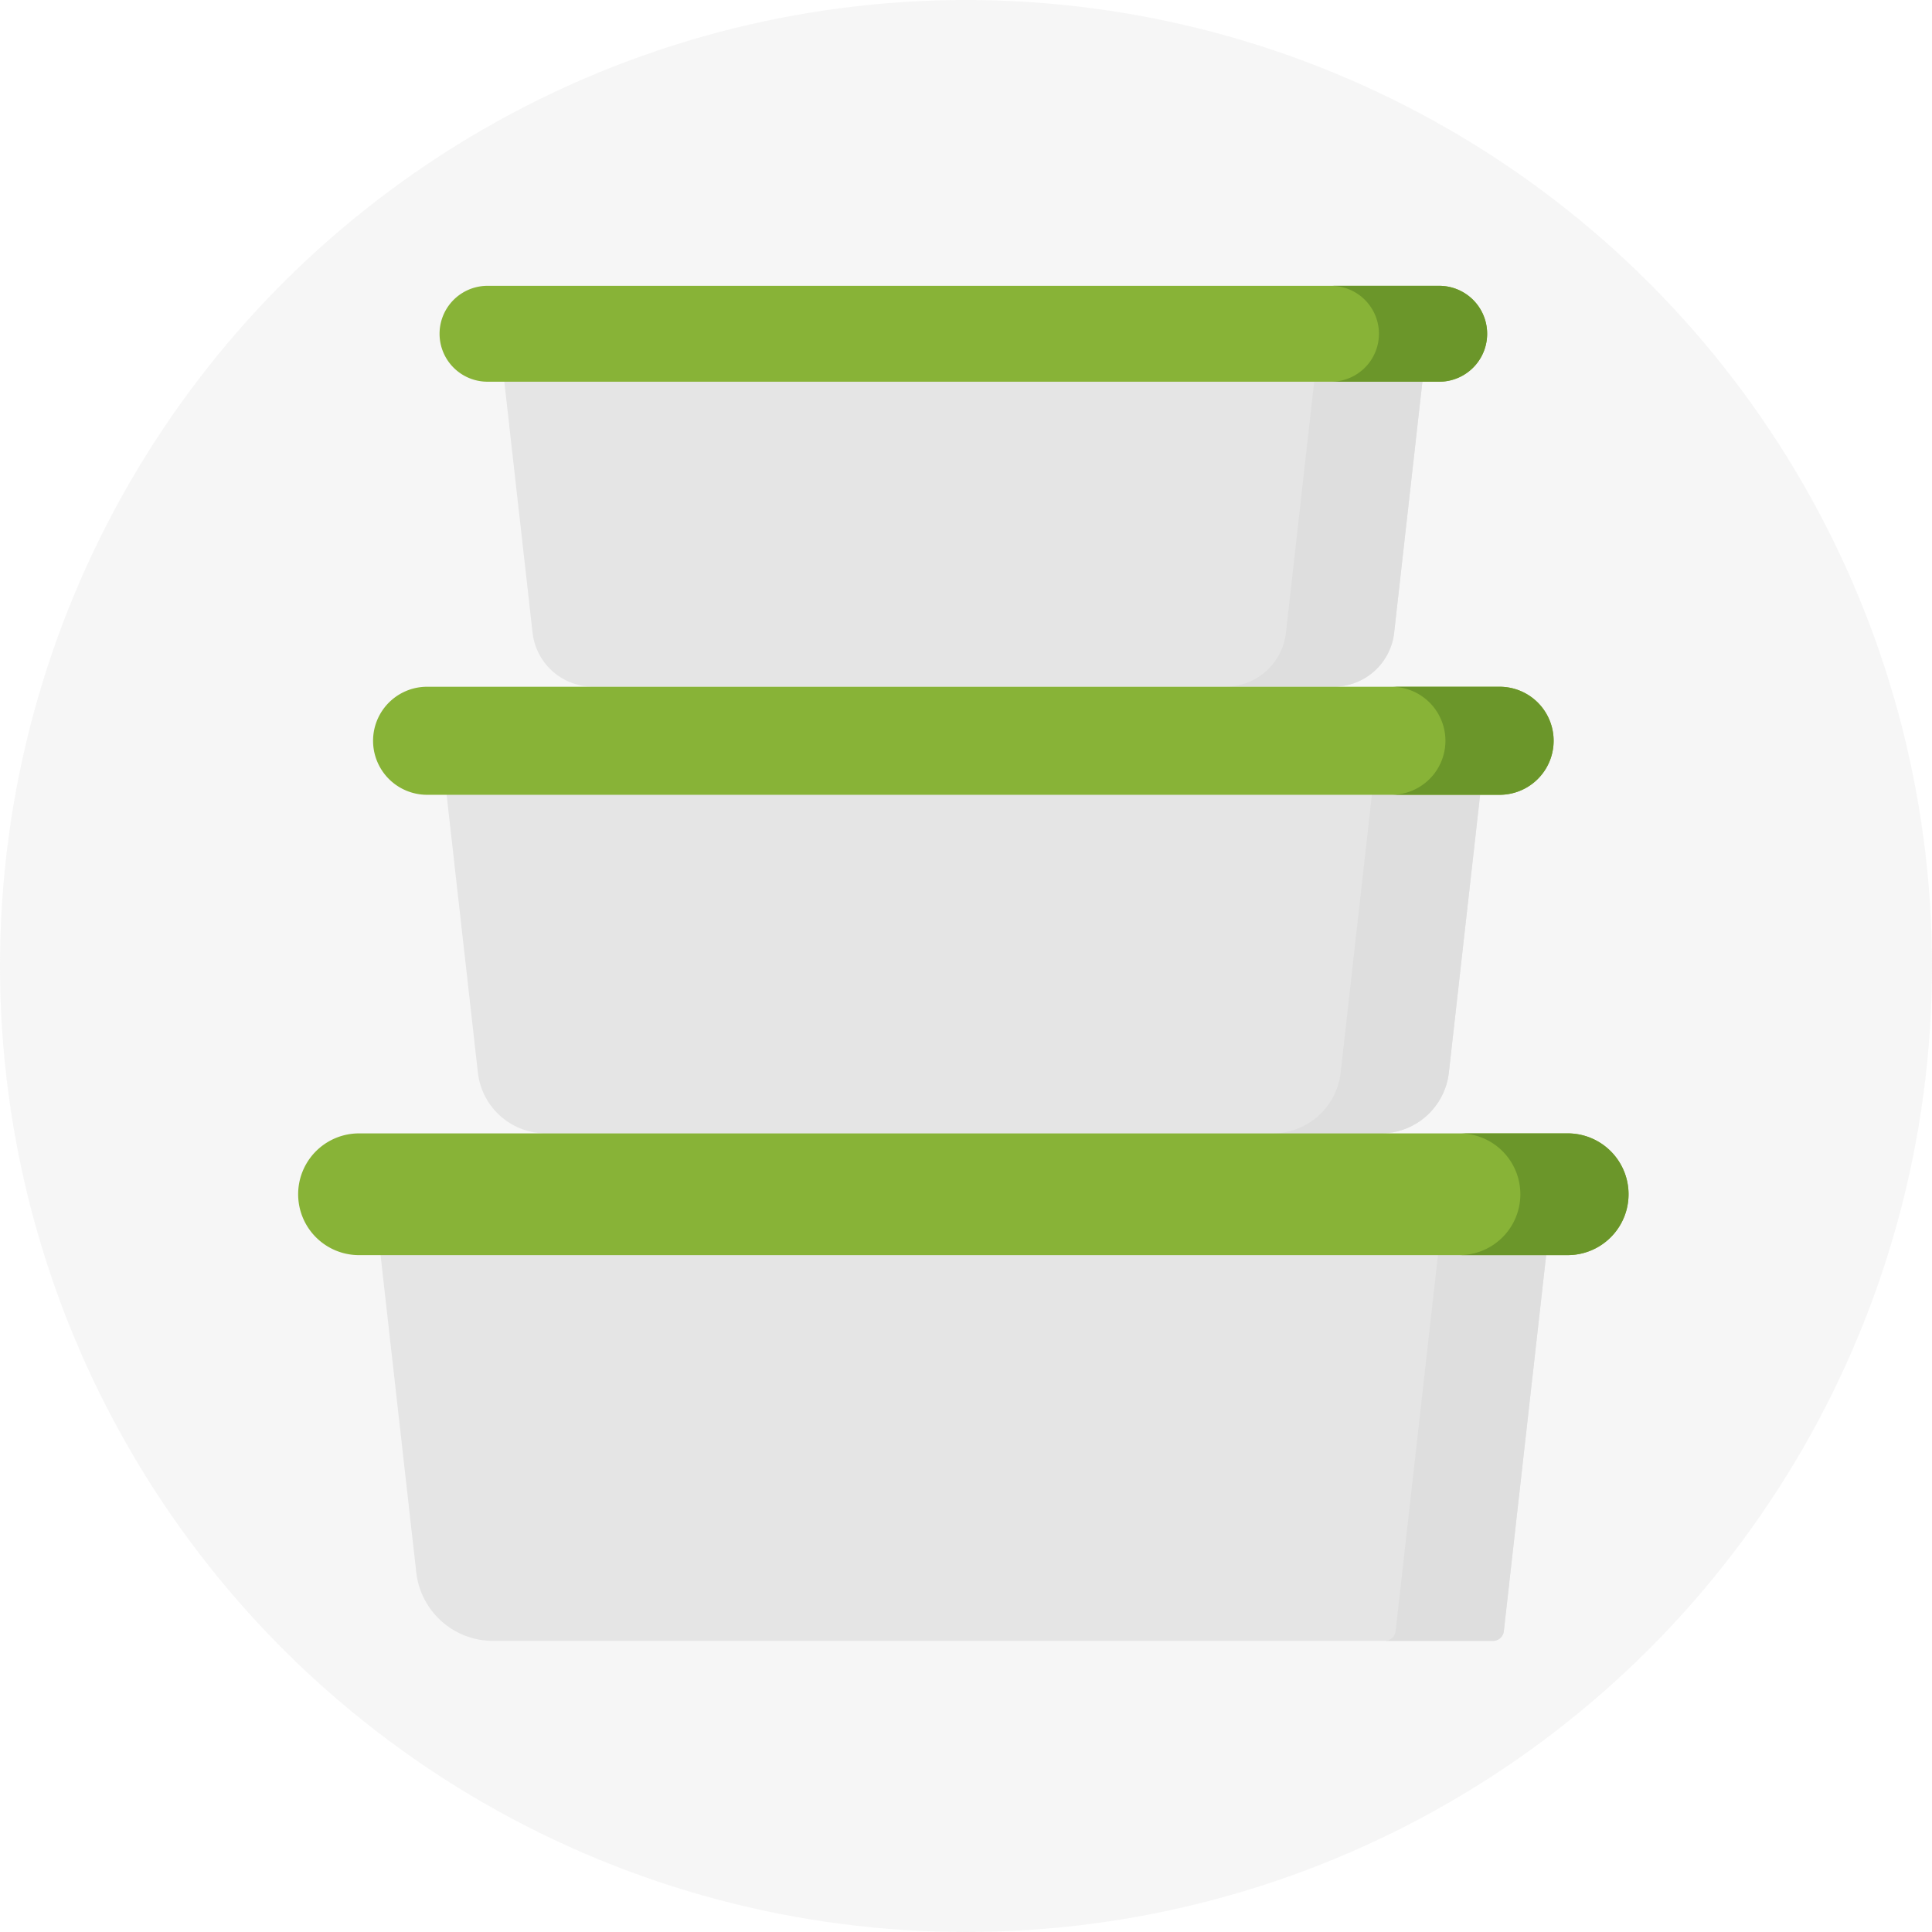 <svg xmlns="http://www.w3.org/2000/svg" xmlns:xlink="http://www.w3.org/1999/xlink" width="365" height="365" viewBox="0 0 365 365">
  <defs>
    <clipPath id="clip-path">
      <rect id="Rectangle_18250" data-name="Rectangle 18250" width="256" height="256" transform="translate(1529 -4689)" fill="#fff" stroke="#707070" stroke-width="1"/>
    </clipPath>
  </defs>
  <g id="Group_9361" data-name="Group 9361" transform="translate(-1475 4743)">
    <circle id="Ellipse_2111" data-name="Ellipse 2111" cx="182.5" cy="182.5" r="182.5" transform="translate(1475 -4743)" fill="#dedede" opacity="0.25"/>
    <g id="Mask_Group_975" data-name="Mask Group 975" clip-path="url(#clip-path)">
      <g id="food-container" transform="translate(1529 -4689)">
        <g id="Group_9349" data-name="Group 9349">
          <path id="Path_19043" data-name="Path 19043" d="M17.194,176.893l7.446,66.152A14.587,14.587,0,0,0,39.136,256H228.06a2.06,2.06,0,0,0,2.047-1.83l8.7-77.277Z" fill="#e5e5e5"/>
          <path id="Path_19044" data-name="Path 19044" d="M29.675,89.925l6.607,58.7a12.944,12.944,0,0,0,12.863,11.5h157.71a12.944,12.944,0,0,0,12.863-11.5l6.607-58.7Z" fill="#e5e5e5"/>
          <path id="Path_19045" data-name="Path 19045" d="M40.75,13.439l5.863,52.089a11.487,11.487,0,0,0,11.414,10.2H197.972a11.486,11.486,0,0,0,11.412-10.2l5.865-52.091Z" fill="#e5e5e5"/>
        </g>
        <path id="Path_19046" data-name="Path 19046" d="M218.364,176.893l-8.7,77.277a2.06,2.06,0,0,1-2.047,1.83H228.06a2.06,2.06,0,0,0,2.047-1.83l8.7-77.277Z" fill="#dedede"/>
        <path id="Path_19047" data-name="Path 19047" d="M205.882,89.925l-6.6,58.7a12.944,12.944,0,0,1-12.863,11.5h20.441a12.944,12.944,0,0,0,12.863-11.5l6.607-58.7Z" fill="#dedede"/>
        <path id="Path_19048" data-name="Path 19048" d="M194.807,13.439l-5.862,52.089a11.486,11.486,0,0,1-11.414,10.2h20.441a11.486,11.486,0,0,0,11.414-10.2l5.863-52.086Z" fill="#dedede"/>
        <path id="Path_19049" data-name="Path 19049" d="M242.172,183.124H13.828a11.5,11.5,0,0,1,0-23H242.172a11.5,11.5,0,1,1,0,23Z" fill="#88b337"/>
        <path id="Path_19050" data-name="Path 19050" d="M229.312,96.156H26.688a10.206,10.206,0,1,1,0-20.412H229.312a10.206,10.206,0,0,1,0,20.412Z" fill="#88b337"/>
        <path id="Path_19051" data-name="Path 19051" d="M217.9,18.113H38.1A9.056,9.056,0,0,1,38.1,0H217.9a9.056,9.056,0,0,1,0,18.113Z" fill="#88b337"/>
        <path id="Path_19052" data-name="Path 19052" d="M242.172,160.121H221.731a11.5,11.5,0,0,1,0,23h20.441a11.5,11.5,0,0,0,0-23Z" fill="#6b962a"/>
        <path id="Path_19053" data-name="Path 19053" d="M229.312,75.744H208.869a10.206,10.206,0,1,1,0,20.412h20.441a10.206,10.206,0,0,0,0-20.412Z" fill="#6b962a"/>
        <path id="Path_19054" data-name="Path 19054" d="M217.9,0H197.459a9.056,9.056,0,0,1,0,18.113H217.9A9.056,9.056,0,0,0,217.9,0Z" fill="#6b962a"/>
      </g>
    </g>
  </g>
</svg>
